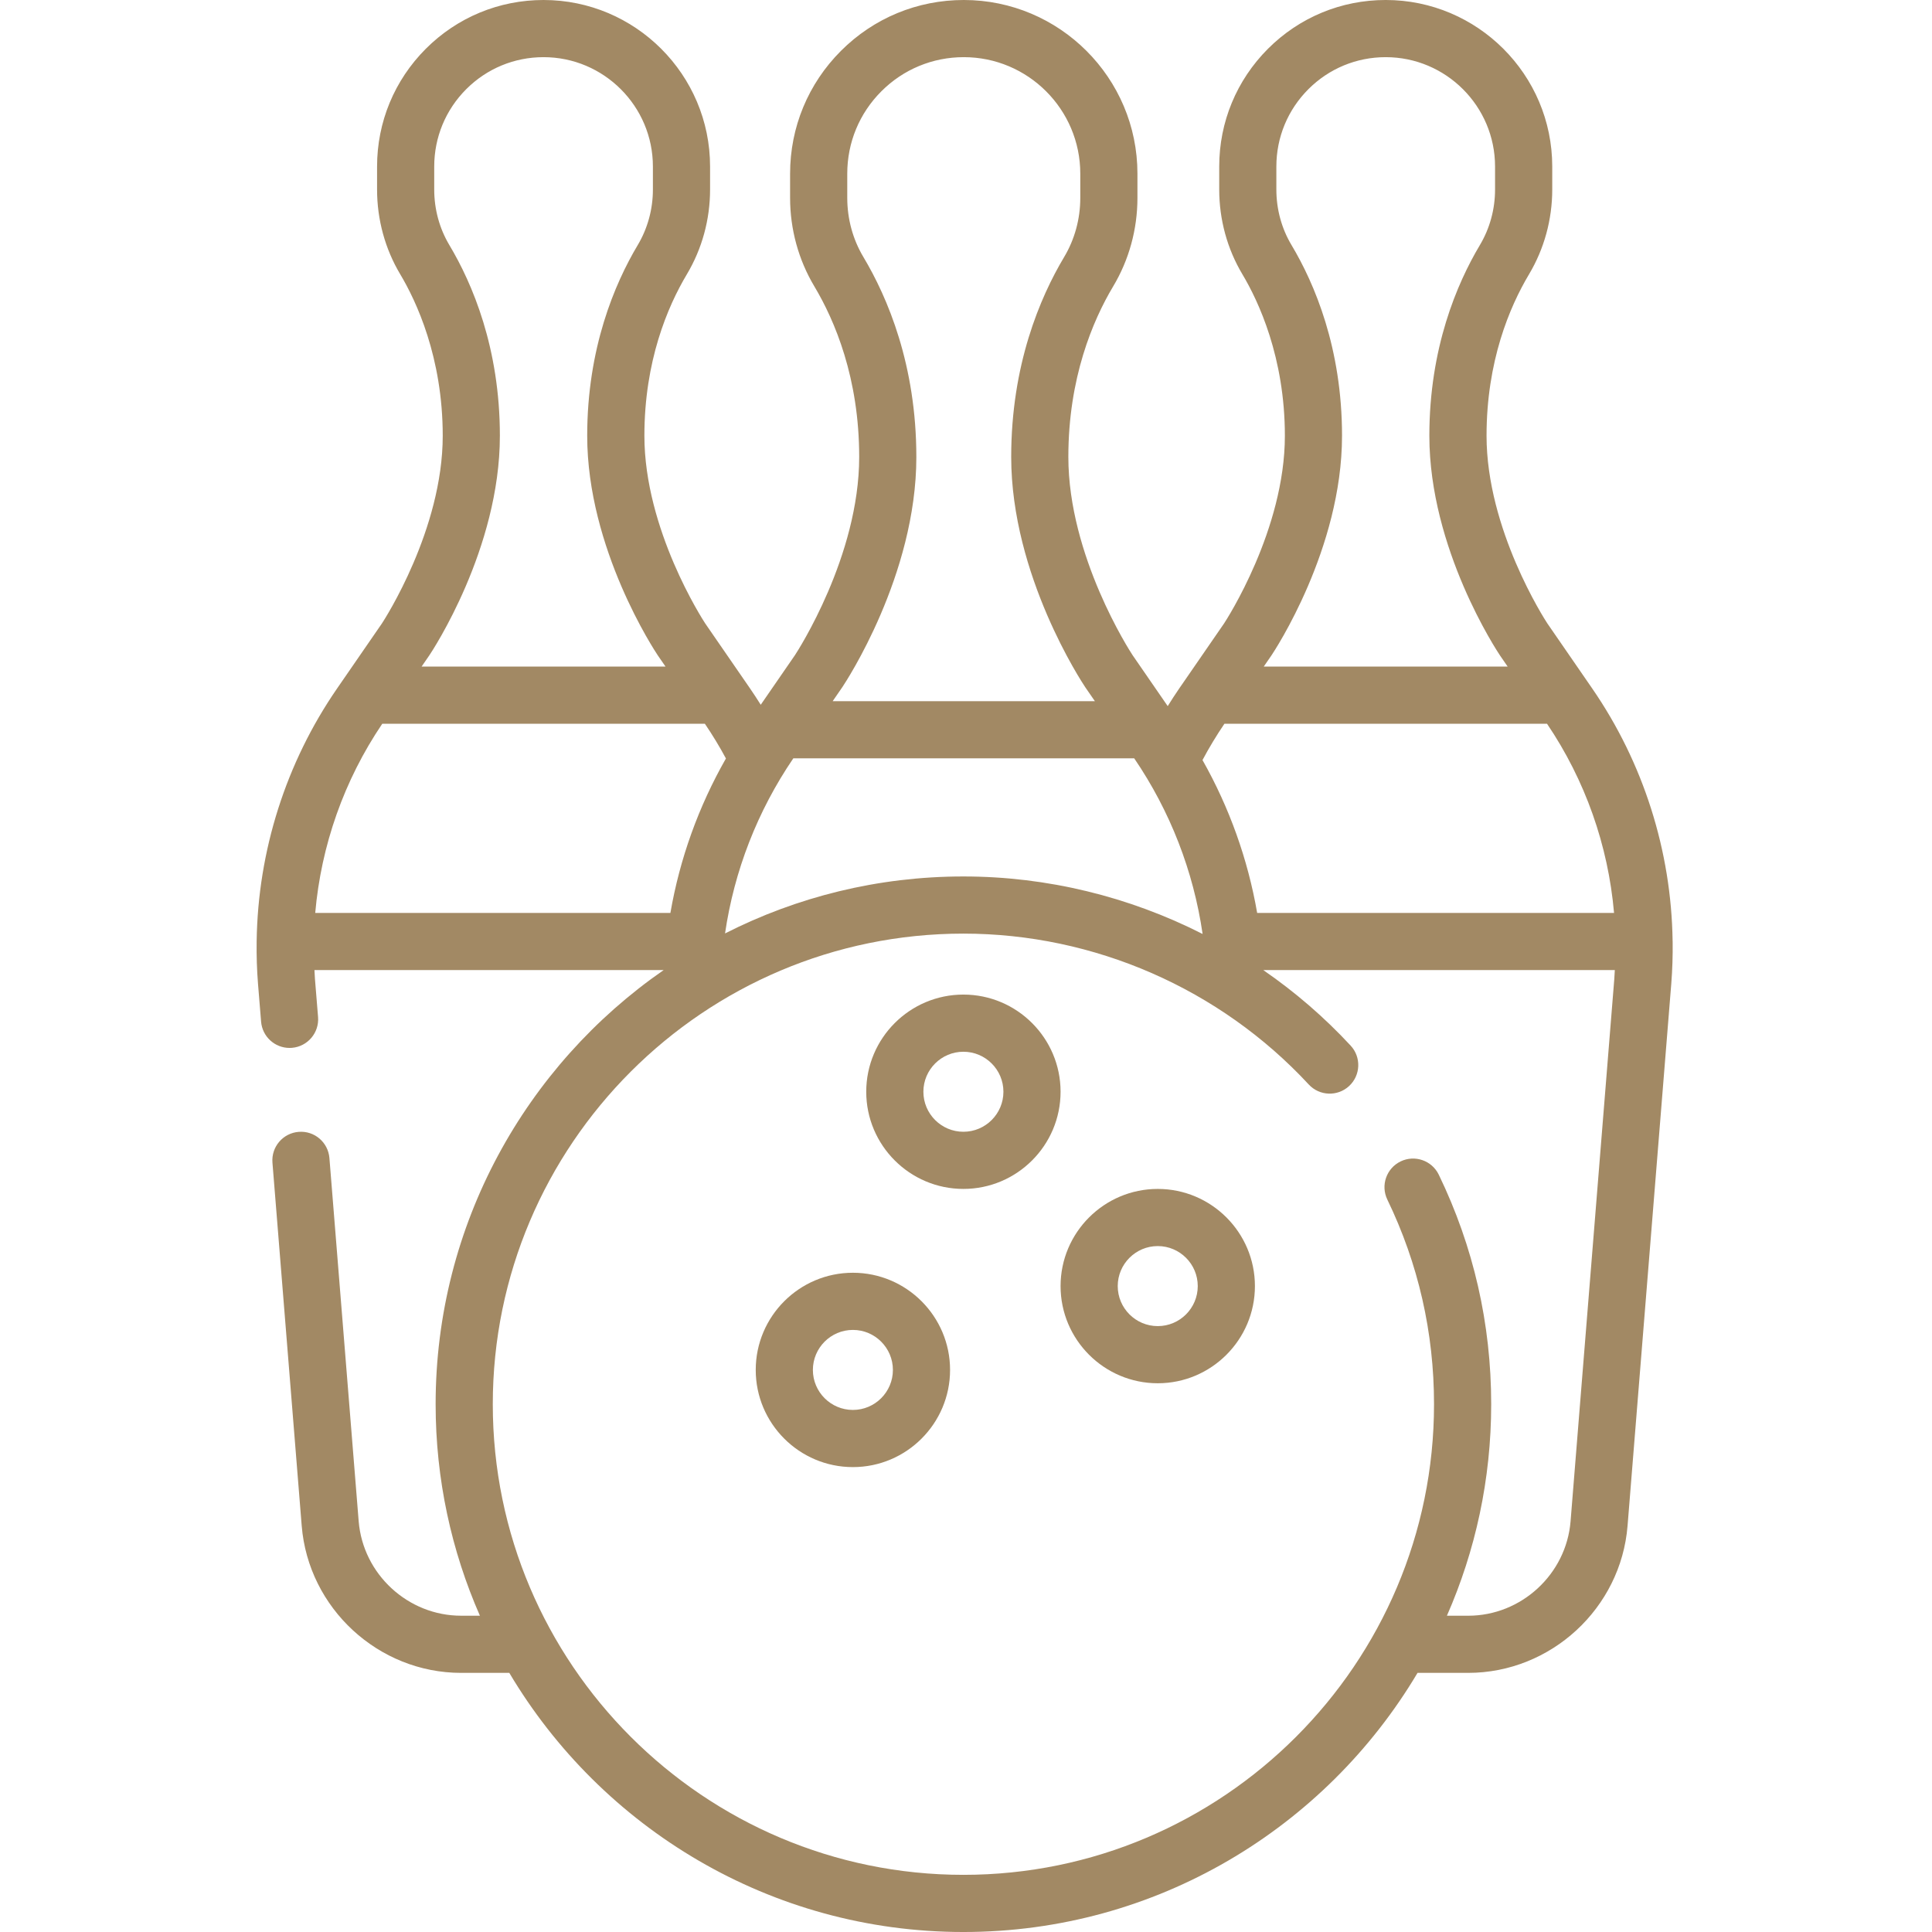 <?xml version="1.0"?>
<svg xmlns="http://www.w3.org/2000/svg" height="512px" viewBox="-68 0 512 512" width="512px"><g><path d="m375.266 249.555c0-.02 0-.031 0-.047 0-.055-.004-.109-.008-.16-.336-23.793-7.719-47.188-21.305-66.895l-11.898-17.254c-.684-1.043-16.105-24.883-16.105-49.711 0-19.77 6.117-34.18 11.25-42.785 4.027-6.75 6.16-14.52 6.16-22.473v-6.102c-.004-24.332-19.801-44.129-44.133-44.129-11.785 0-22.867 4.59-31.203 12.926-8.328 8.344-12.918 19.426-12.918 31.207v6.098c0 7.965 2.125 15.738 6.152 22.477 4.199 7.031 11.246 21.941 11.246 42.781 0 24.852-15.445 48.711-16.102 49.715l-10.176 14.758c-.012.016-.023.031-.031.047l-1.688 2.441c-1.055 1.531-2.062 3.098-3.051 4.68l-9.324-13.523c-.676-1.027-17.008-26.23-17.008-52.512 0-20.914 6.461-36.129 11.879-45.203 4.207-7.027 6.43-15.133 6.43-23.449v-6.422c0-25.375-20.645-46.02-46.02-46.02-12.301 0-23.859 4.785-32.551 13.477-8.691 8.695-13.48 20.25-13.48 32.543v6.422c0 8.312 2.227 16.422 6.426 23.445 5.422 9.078 11.887 24.293 11.887 45.207 0 26.281-16.34 51.488-17.012 52.512l-9.078 13.164c-.918-1.461-1.855-2.902-2.828-4.312l-11.898-17.254c-.652-.996-16.109-24.859-16.109-49.715 0-19.766 6.117-34.18 11.246-42.785 4.031-6.75 6.16-14.52 6.16-22.473v-6.098c0-24.336-19.797-44.133-44.129-44.133-11.785 0-22.867 4.59-31.203 12.926-8.328 8.344-12.918 19.426-12.918 31.207v6.098c0 7.965 2.125 15.738 6.152 22.477 4.199 7.031 11.25 21.941 11.25 42.781 0 24.832-15.422 48.676-16.105 49.715l-10.176 14.762c-.012.012-.02.027-.031.043l-1.688 2.449c-13.586 19.703-20.973 43.102-21.312 66.902 0 .051-.008.098-.008.148 0 .012.004.027.004.039-.047 3.711.062 7.43.359 11.145l.82 10.059c.32 3.961 3.637 6.961 7.539 6.961.207 0 .414-.008.621-.023 4.172-.34 7.273-3.996 6.938-8.164l-.82-10.051c-.062-.797-.094-1.594-.137-2.395h92.547c-36.484 25.27-60.434 67.414-60.434 115.055 0 19.922 4.195 38.879 11.734 56.047h-4.977c-14.086 0-26.012-11-27.152-25.047l-7.754-96.238c-.336-4.168-3.969-7.285-8.156-6.941-4.172.336-7.277 3.988-6.941 8.156l7.754 96.246c1.77 21.855 20.328 38.973 42.25 38.973h12.766c24.395 41.078 69.203 68.672 120.344 68.672s95.949-27.594 120.344-68.672h13.414c21.93 0 40.488-17.121 42.246-38.977l11.586-143.66c.297-3.715.41-7.43.363-11.137zm-15.527-7.621h-94.578c-2.469-14.23-7.359-27.902-14.484-40.512 1.758-3.312 3.711-6.527 5.809-9.625h85.488c10.125 14.957 16.215 32.281 17.766 50.137zm-217.5-40.969h90.34c9.551 14.027 15.699 29.898 18.125 46.547-19.477-9.895-41.199-15.242-63.391-15.242-22.715 0-44.184 5.449-63.168 15.098 2.43-16.59 8.57-32.41 18.094-46.402zm145.414-85.477c0-23.25-7.281-40.324-13.391-50.551-2.625-4.391-4.012-9.477-4.012-14.707v-6.098c0-7.738 3.016-15.02 8.488-20.5 5.473-5.473 12.75-8.484 20.484-8.484 15.984 0 28.984 13 28.984 28.984v6.098c0 5.219-1.391 10.305-4.02 14.715-6.109 10.242-13.391 27.328-13.391 50.543 0 29.953 17.93 57.035 18.75 58.258l2 2.902h-64.637l2.059-2.988c.766-1.137 18.684-28.219 18.684-58.172zm-112.812 5.605c0-24.363-7.625-42.254-14.031-52.98-2.797-4.676-4.277-10.098-4.277-15.672v-6.422c0-8.246 3.211-16 9.043-21.828 5.828-5.832 13.586-9.043 21.84-9.043 17.02 0 30.871 13.848 30.871 30.871v6.422c0 5.578-1.48 10.996-4.281 15.68-6.398 10.715-14.027 28.605-14.027 52.973 0 31.391 18.789 59.777 19.645 61.055l2.531 3.668h-69.488l2.582-3.75c.801-1.195 19.594-29.582 19.594-60.973zm-110.367-5.605c0-23.25-7.281-40.324-13.391-50.551-2.621-4.391-4.008-9.477-4.008-14.707v-6.098c0-7.738 3.016-15.02 8.484-20.5 5.473-5.473 12.75-8.484 20.488-8.484 15.98 0 28.98 13 28.98 28.984v6.098c0 5.219-1.391 10.305-4.02 14.715-6.109 10.242-13.391 27.328-13.391 50.543 0 29.953 17.93 57.035 18.75 58.258l2.004 2.902h-64.641l2.059-2.988c.766-1.137 18.684-28.219 18.684-58.172zm-31.164 76.309h85.488c2.004 2.957 3.879 6.031 5.582 9.207-7.258 12.727-12.227 26.547-14.715 40.93h-94.125c1.555-17.859 7.645-35.18 17.77-50.137zm314.91 211.34c-1.129 14.043-13.055 25.047-27.148 25.047h-5.625c7.539-17.172 11.734-36.129 11.734-56.047 0-21.312-4.672-41.777-13.887-60.828-1.824-3.766-6.352-5.344-10.117-3.523-3.766 1.824-5.34 6.352-3.52 10.117 8.211 16.977 12.375 35.223 12.375 54.234 0 68.77-55.949 124.715-124.719 124.715s-124.719-55.945-124.719-124.715c0-68.773 55.949-124.719 124.719-124.719 34.617 0 67.973 14.57 91.516 39.98 2.84 3.07 7.633 3.254 10.703.41 3.066-2.844 3.25-7.633.406-10.703-6.98-7.535-14.738-14.211-23.082-19.969 0-.02 0-.039 0-.059h93.086c-.047.801-.074 1.598-.141 2.395zm0 0" data-original="#000000" class="active-path" data-old_color="#000000" fill="#A28964"/><path d="m187.312 263.574c-14.199 0-25.75 11.551-25.75 25.75s11.551 25.75 25.75 25.75 25.75-11.551 25.75-25.75-11.551-25.75-25.75-25.75zm0 36.355c-5.848 0-10.605-4.758-10.605-10.605 0-5.848 4.758-10.602 10.605-10.602s10.605 4.754 10.605 10.602c0 5.848-4.758 10.605-10.605 10.605zm0 0" data-original="#000000" class="active-path" data-old_color="#000000" fill="#A28964"/><path d="m238.816 315.078c-14.199 0-25.754 11.551-25.754 25.75s11.555 25.75 25.754 25.75c14.199 0 25.75-11.551 25.75-25.75s-11.551-25.75-25.75-25.75zm0 36.355c-5.848 0-10.605-4.758-10.605-10.605s4.758-10.605 10.605-10.605 10.602 4.758 10.602 10.605-4.754 10.605-10.602 10.605zm0 0" data-original="#000000" class="active-path" data-old_color="#000000" fill="#A28964"/><path d="m158.027 337.293c-14.199 0-25.75 11.555-25.75 25.754 0 14.195 11.551 25.75 25.75 25.75 14.199 0 25.75-11.555 25.75-25.75 0-14.199-11.551-25.754-25.75-25.754zm0 36.355c-5.848 0-10.605-4.758-10.605-10.602 0-5.848 4.758-10.605 10.605-10.605s10.602 4.758 10.602 10.605c0 5.844-4.754 10.602-10.602 10.602zm0 0" data-original="#000000" class="active-path" data-old_color="#000000" fill="#A28964"/></g> </svg>
